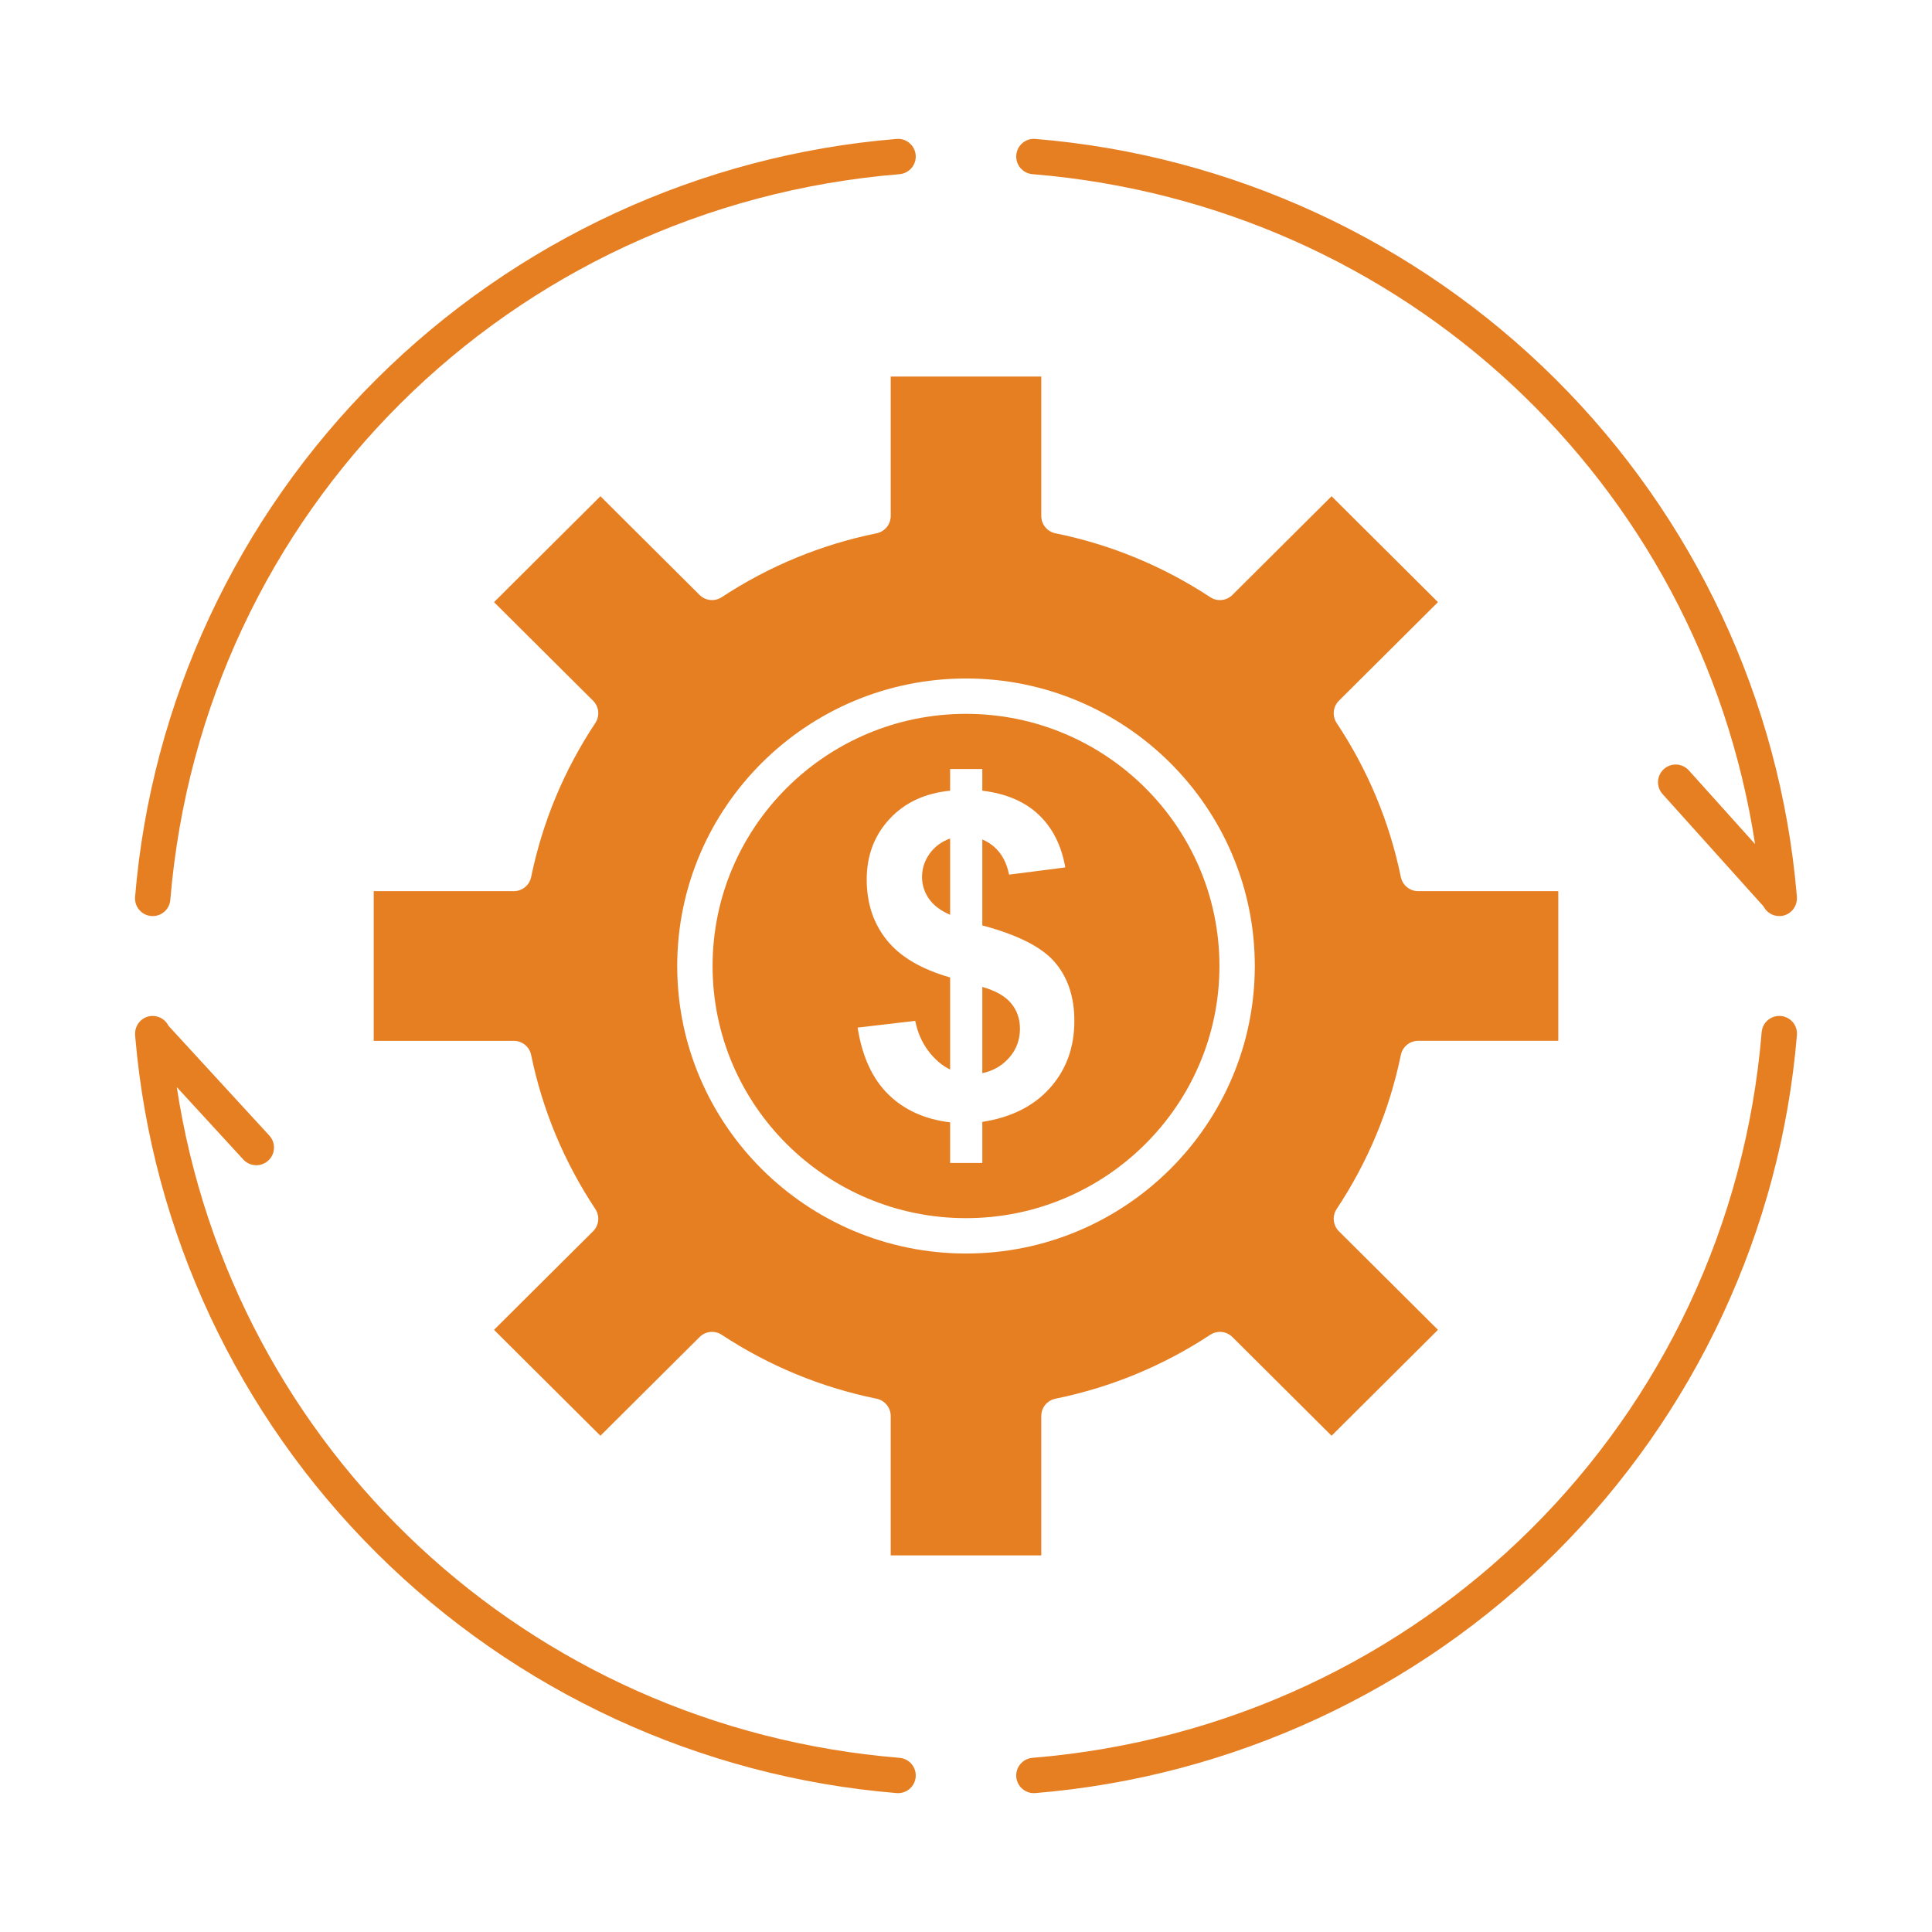 <svg height="512px" style="enable-background:new 0 0 512 512;" version="1.1" viewBox="0 0 512 512" width="512px" xml:space="preserve" xmlns="http://www.w3.org/2000/svg" xmlns:xlink="http://www.w3.org/1999/xlink"><g id="C_-_159_x2C__revenue_x2C__Capital_x2C__earnings_x2C__make_x2C__making_x2C__money_x2C__profit"><g><path d="M371.24,279.57c0.448-2.178,2.365-3.741,4.589-3.741h37.133v-39.664h-37.133c-2.224,0-4.141-1.563-4.589-3.741    c-3.003-14.597-8.725-28.331-17.009-40.818c-1.235-1.862-0.983-4.335,0.599-5.911l26.246-26.123l-28.195-28.065l-26.278,26.155    c-1.571,1.564-4.024,1.813-5.879,0.595c-12.555-8.251-26.357-13.946-41.024-16.928c-2.183-0.444-3.752-2.363-3.752-4.591V99.796    h-39.895v36.942c0,2.228-1.568,4.147-3.752,4.591c-14.664,2.981-28.47,8.677-41.034,16.929c-1.853,1.215-4.307,0.969-5.878-0.597    l-26.271-26.154l-28.195,28.065l26.246,26.123c1.583,1.576,1.834,4.051,0.598,5.913c-8.277,12.468-14,26.201-17.007,40.817    c-0.449,2.178-2.366,3.741-4.589,3.741H99.037v39.669h37.133c2.224,0,4.141,1.563,4.589,3.74    c3.002,14.591,8.725,28.325,17.009,40.821c1.234,1.862,0.983,4.336-0.6,5.91l-26.246,26.116l28.195,28.064l26.279-26.155    c1.573-1.564,4.027-1.813,5.88-0.594c12.537,8.244,26.341,13.941,41.027,16.935c2.182,0.444,3.749,2.363,3.749,4.591V412.2h39.895    v-36.937c0-2.228,1.567-4.146,3.75-4.591c14.686-2.993,28.488-8.69,41.025-16.935c1.855-1.22,4.308-0.971,5.88,0.594    l26.278,26.155l28.195-28.064l-26.244-26.116c-1.584-1.574-1.836-4.048-0.601-5.91C362.516,307.9,368.238,294.164,371.24,279.57z     M256.004,332.195c-42.201,0-76.534-34.18-76.534-76.193c0-42.015,34.333-76.196,76.534-76.196    c42.2,0,76.532,34.181,76.532,76.196C332.536,298.016,298.204,332.195,256.004,332.195z" fill="#e67e22" opacity="1" original-fill="#000000"></path><path d="M260.324,261.544v22.861c2.945-0.64,5.348-2.036,7.191-4.189c1.863-2.153,2.783-4.685,2.783-7.609    c0-2.596-0.781-4.844-2.346-6.722C266.412,263.994,263.867,262.562,260.324,261.544z" fill="#e67e22" opacity="1" original-fill="#000000"></path><path d="M246.35,226.251c-1.345,1.869-2.002,3.92-2.002,6.175c0,2.052,0.599,3.964,1.819,5.74    c1.221,1.751,3.106,3.187,5.628,4.261v-20.206C249.493,223.037,247.686,224.375,246.35,226.251z" fill="#e67e22" opacity="1" original-fill="#000000"></path><path d="M256.004,189.177c-37.034,0-67.163,29.978-67.163,66.825c0,36.846,30.129,66.823,67.163,66.823    c37.033,0,67.161-29.978,67.161-66.823C323.165,219.155,293.037,189.177,256.004,189.177z M278.264,288.312    c-4.305,4.823-10.268,7.812-17.939,9.005v10.883h-8.529v-10.76c-6.731-0.82-12.199-3.293-16.423-7.455    c-4.225-4.168-6.906-10.066-8.09-17.66l15.259-1.79c0.623,3.105,1.807,5.774,3.523,8.031c1.724,2.247,3.626,3.861,5.73,4.88    v-24.411c-7.63-2.176-13.214-5.463-16.758-9.87c-3.567-4.424-5.35-9.761-5.35-16.061c0-6.378,2.024-11.741,6.051-16.061    c4.019-4.351,9.369-6.838,16.057-7.5v-5.738h8.529v5.738c6.246,0.743,11.21,2.852,14.922,6.344    c3.685,3.485,6.043,8.146,7.066,13.987l-14.9,1.913c-0.922-4.583-3.281-7.689-7.088-9.323v22.781    c9.434,2.509,15.857,5.796,19.264,9.805c3.42,4.023,5.13,9.188,5.13,15.486C284.718,277.568,282.568,283.488,278.264,288.312z" fill="#e67e22" opacity="1" original-fill="#000000"></path><path d="M238.379,465.845c-98.516-8.08-176.915-81.819-191.529-177.75l17.625,19.186c0.924,1.006,2.186,1.516,3.452,1.516    c1.133,0,2.269-0.408,3.169-1.235c1.905-1.751,2.03-4.714,0.28-6.62l-26.706-29.069c-0.821-1.681-2.608-2.774-4.589-2.625    c-2.437,0.203-4.26,2.24-4.275,4.641c-0.008,0.124-0.007,0.247-0.006,0.37c0.001,0.016-0.002,0.031-0.001,0.047    c0.003,0.027,0.006,0.054,0.008,0.08c0.007,0.229,0.023,0.453,0.063,0.679c4.44,51.41,27.108,99.848,63.898,136.465    c36.965,36.791,85.92,59.398,137.845,63.657c0.131,0.011,0.26,0.016,0.388,0.016c2.414,0,4.464-1.854,4.666-4.303    C242.878,468.318,240.958,466.056,238.379,465.845z" fill="#e67e22" opacity="1" original-fill="#000000"></path><path d="M471.918,269.246c-2.572-0.201-4.843,1.705-5.057,4.283c-8.524,102.951-89.797,183.831-193.248,192.315    c-2.58,0.211-4.498,2.474-4.287,5.052c0.2,2.449,2.25,4.304,4.664,4.304c0.129,0,0.258-0.005,0.389-0.016    c51.929-4.259,100.886-26.866,137.852-63.657c36.972-36.797,59.689-85.53,63.971-137.224    C476.414,271.724,474.497,269.461,471.918,269.246z" fill="#e67e22" opacity="1" original-fill="#000000"></path><path d="M40.082,242.755c0.132,0.01,0.263,0.016,0.392,0.016c2.413,0,4.462-1.852,4.664-4.298    c8.525-102.949,89.795-183.829,193.241-192.315c2.58-0.211,4.499-2.474,4.288-5.053c-0.211-2.579-2.478-4.503-5.053-4.287    c-51.925,4.26-100.88,26.868-137.845,63.66c-36.972,36.796-59.688,85.529-63.97,137.221    C35.586,240.278,37.503,242.541,40.082,242.755z" fill="#e67e22" opacity="1" original-fill="#000000"></path><path d="M273.613,46.157c98.447,8.075,176.806,81.713,191.502,177.54l-17.555-19.534c-1.729-1.924-4.691-2.083-6.617-0.353    c-1.925,1.729-2.082,4.692-0.354,6.616l26.769,29.786c0.782,1.532,2.372,2.559,4.167,2.559c0.131,0,0.262-0.006,0.393-0.016    c2.403-0.2,4.208-2.183,4.273-4.538c0.011-0.13,0.008-0.258,0.007-0.388c-0.002-0.044,0.007-0.086,0.003-0.131    c-0.005-0.051-0.01-0.102-0.015-0.153c-0.011-0.158-0.019-0.316-0.044-0.472c-4.412-51.46-27.09-99.949-63.912-136.596    c-36.966-36.792-85.923-59.4-137.852-63.66c-2.592-0.215-4.842,1.708-5.053,4.287C269.115,43.684,271.033,45.946,273.613,46.157z" fill="#e67e22" opacity="1" original-fill="#000000"></path></g></g><g id="Layer_1"></g></svg>